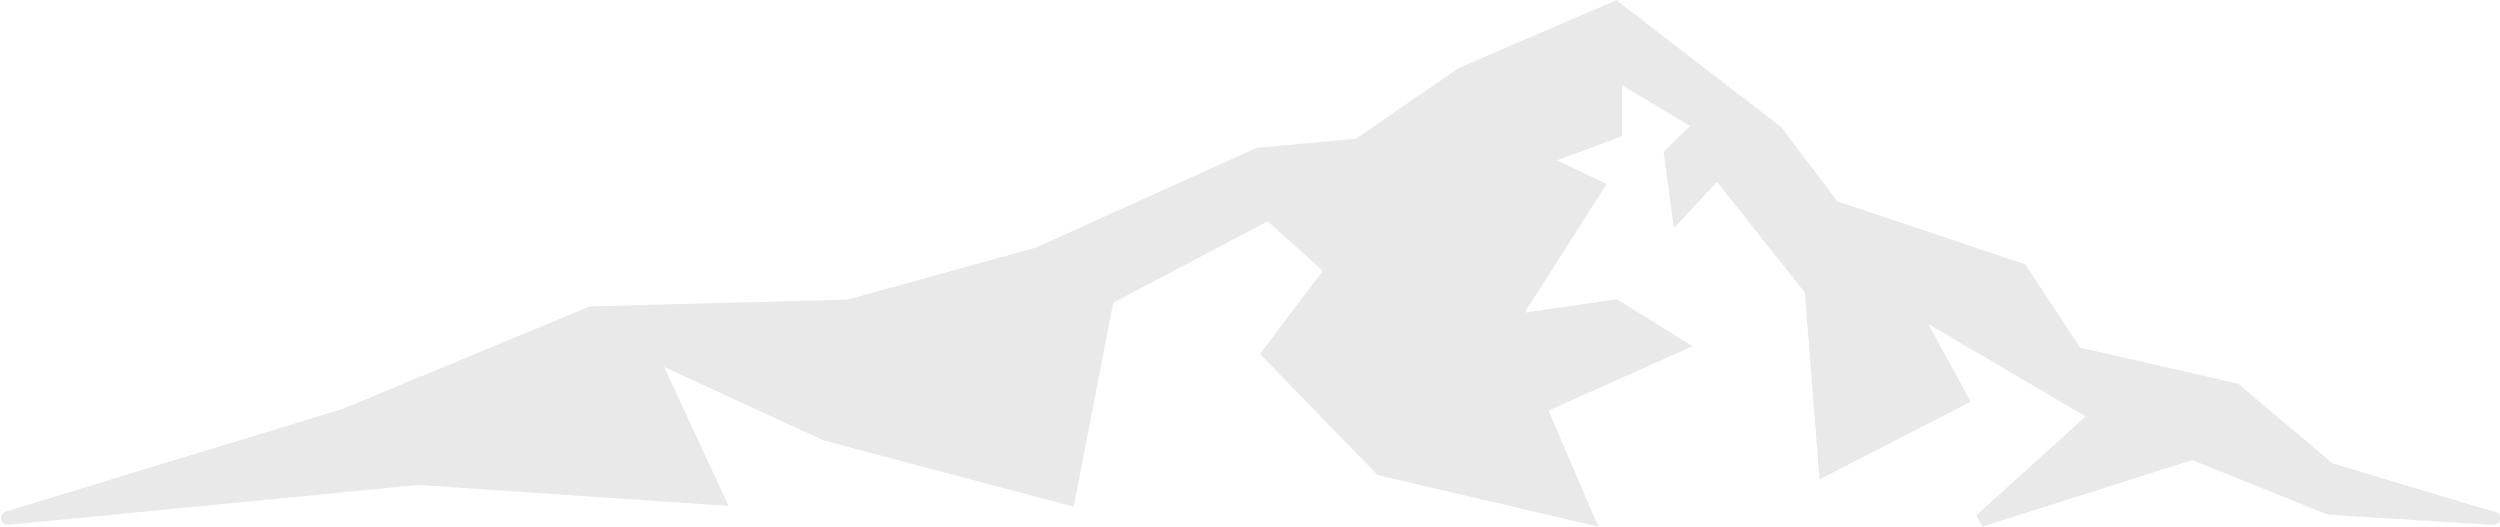 <svg width="4178" height="881" viewBox="0 0 4178 881" fill="none" xmlns="http://www.w3.org/2000/svg">
<path d="M698.71 799.363C698.71 799.363 8.521 867.001 11.007 866C13.492 864.999 575.219 694.158 575.219 694.158L988.059 522.977L1418.03 511.683L1734.42 424.31L2103.09 257.884L2269.85 242.43L2443.81 122.96L2699.81 13L2968.43 219.844L3063.98 345.852L3377.66 451.057L3469.6 590.736L3735.52 651.362L3892.36 783.909C3892.36 783.909 4160.95 865.337 4167.5 866C4174.05 866.663 3892.36 849.29 3892.36 849.29L3664.31 757.162L3310 869.5L3503.86 694.158L3193.78 511.683L3278.51 666.816L3050.45 783.909L3027.02 484.936L2870.17 287.008L2805.27 356.551L2791.75 257.884L2842.23 208.55L2699.81 122.96V219.844L2573.62 266.8L2669.16 311.972L2525.84 536.647L2699.81 511.683L2805.27 577.065L2573.62 680.487L2652.5 864.5L2307.7 783.909L2120.21 590.736L2225.68 451.057L2120.21 356.551L1850.7 498.607L1785.79 833.242L1380.17 725.66L1087.21 590.736L1199.89 833.242L698.71 799.363Z" fill="#E9E9E9" stroke="#E9E9E9" stroke-width="22"/>
</svg>
